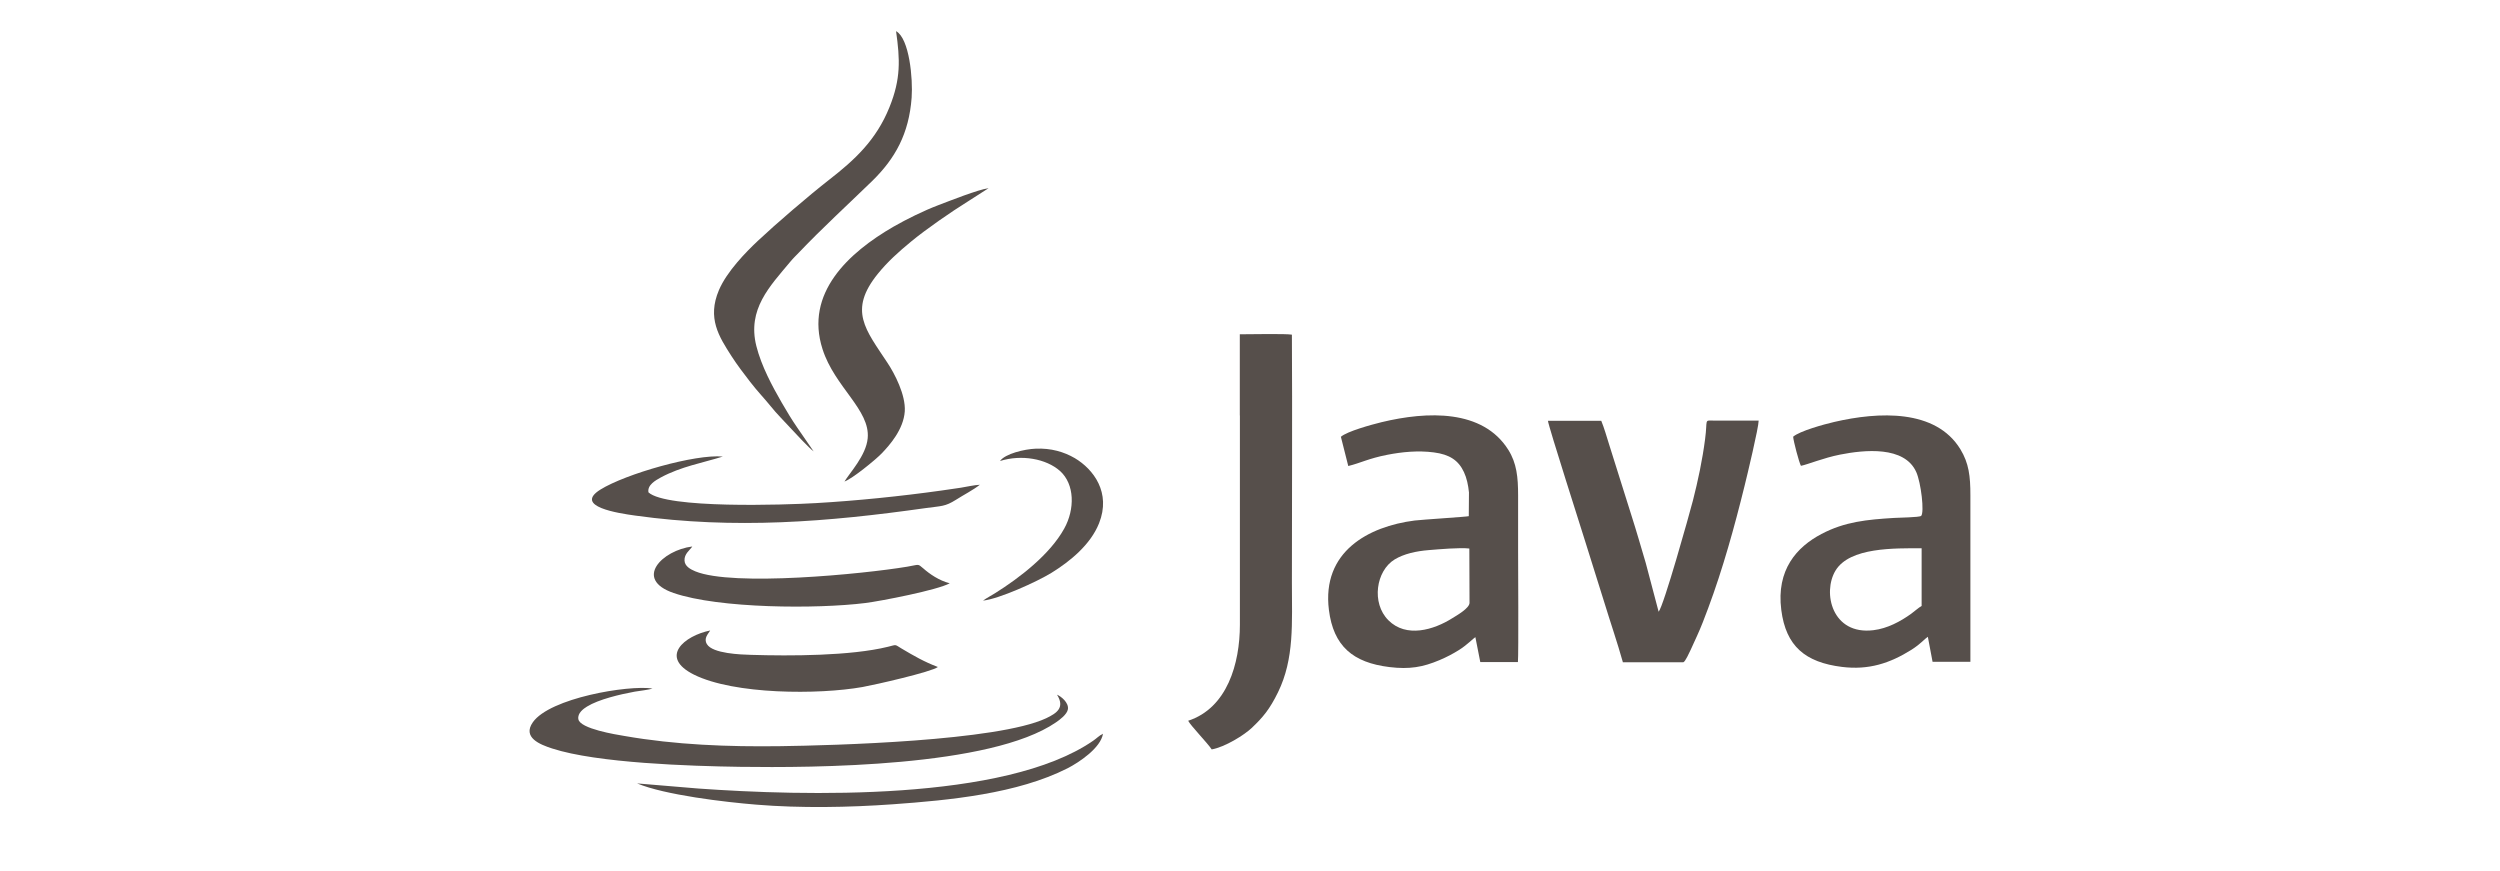 <svg xmlns="http://www.w3.org/2000/svg" viewBox="0 0 269.68 93.98"><defs><style>.d{fill:none;}.e{fill:#564f4b;fill-rule:evenodd;}</style></defs><g id="a"></g><g id="b"><g id="c"><rect class="d" width="269.68" height="93.98"></rect><g><path class="e" d="M158.52,65.04c-.02,.58-1.38,1.35-1.83,1.63-2.05,1.3-5,2.16-6.92,.24-1.86-1.86-1.34-5.33,.67-6.56,1.01-.61,2.32-.9,3.69-1.01,1.1-.09,3.34-.29,4.37-.17l.02,5.88h0Zm-13.88-17.94l.8,3.17c1.35-.33,2.17-.81,4.21-1.21,1.59-.31,3.31-.48,5.01-.26,1.71,.22,2.67,.86,3.26,2.13,.3,.64,.46,1.4,.54,2.19l-.02,2.56c-.11,.06-5.12,.38-5.84,.47-5,.64-10.03,3.36-9.25,9.64,.49,3.91,2.59,5.69,6.54,6.17,2.16,.26,3.59,.01,5.39-.75,.76-.32,1.46-.69,2.1-1.09,.85-.53,1.6-1.3,1.77-1.39l.53,2.69h4.06c.08-.82,.02-10.87,.02-11.98v-6.01c0-1.94-.15-3.47-1.06-4.91-2.75-4.38-8.72-4.17-13.66-2.98-1.1,.27-3.73,.99-4.4,1.58h0Z"></path><path class="e" d="M207.28,65.37c-.35,.2-.72,.55-1.12,.84-1.14,.82-2.56,1.59-4.07,1.77-4.47,.55-5.52-4.06-4.09-6.43,1.54-2.54,6.4-2.4,9.29-2.41v6.23h-.01Zm-13.85-18.27c.03,.49,.64,2.79,.84,3.15,.75-.15,2.41-.85,4.22-1.21,2.63-.52,6.95-.96,8.22,1.88,.52,1.16,.89,4.36,.53,4.73-.23,.17-2.42,.18-2.93,.22-2.9,.18-5.3,.4-7.82,1.73-2.67,1.4-4.89,3.86-4.34,8.19,.5,3.94,2.61,5.66,6.54,6.15,2.89,.36,5.17-.39,7.49-1.84,1.01-.64,1.44-1.19,1.78-1.41l.51,2.7h4.08v-17.98c0-2.03-.16-3.44-1.08-4.95-2.66-4.35-8.8-4.06-13.62-2.94-1.13,.26-3.71,.98-4.41,1.58h0Z"></path><path class="e" d="M175.08,71.44h6.5c.22-.05,.67-1.1,.8-1.35,.24-.51,.44-.96,.67-1.47,.44-.95,.84-2.01,1.22-3.03,1.57-4.21,2.84-8.79,3.92-13.18,.27-1.08,1.52-6.3,1.52-7.04h-4.86c-1.06-.02-.63-.15-.92,2.01-.29,2.25-.77,4.49-1.31,6.61-.4,1.54-3.15,11.37-3.7,12l-1.39-5.26c-.52-1.75-1-3.44-1.55-5.15l-2.4-7.63c-.27-.86-.53-1.78-.85-2.56h-5.75c.02,.49,3.78,12.22,4.03,13.05,.69,2.23,1.35,4.28,2.03,6.48,.66,2.16,1.43,4.4,2.03,6.54h0Z"></path><path class="e" d="M133.75,44.82v22.57c0,4.2-1.37,8.98-5.58,10.36,.25,.51,2.06,2.37,2.54,3.09,1.43-.25,3.52-1.56,4.31-2.31,1.21-1.14,1.95-2.03,2.84-3.85,1.78-3.64,1.5-7.49,1.5-11.85,0-8.91,.05-17.83,0-26.73-.66-.12-4.51-.04-5.62-.04v8.76h0Z"></path><path class="e" d="M87.78,48.71l-1.77-2.57c-.58-.84-1.15-1.78-1.69-2.72-.99-1.72-2.18-3.91-2.73-6.09-1-3.98,1.46-6.45,3.63-9.06,.33-.4,.71-.77,1.07-1.14,2.27-2.39,5.38-5.26,7.81-7.62,2.46-2.41,3.95-5.07,4.24-8.97,.15-2.04-.24-6.39-1.68-7.18,.43,3.05,.53,5.13-.71,8.2-1.43,3.56-3.77,5.7-6.47,7.8-2.21,1.72-5.83,4.83-7.74,6.63-1.24,1.17-3.32,3.27-4.19,5.31-1.28,3.02,0,5,1.36,7.12,.65,1.01,1.32,1.87,2.01,2.77,.81,1.05,1.53,1.78,2.19,2.6,.69,.87,1.53,1.68,2.28,2.51,.47,.51,1.93,2.08,2.39,2.4h0Z"></path><path class="e" d="M114.02,74.93c.87,1.4,0,1.99-1.17,2.55-5.27,2.47-23.07,2.93-28.63,3.01-5.67,.08-11.38-.14-16.86-1.1-.89-.15-4.79-.77-4.97-1.81-.12-.65,.57-1.14,.93-1.36,1.26-.78,3.57-1.32,5.15-1.61,.46-.08,1.57-.2,1.91-.34-2.65-.39-11.06,1.03-12.9,3.64-1.16,1.65,.78,2.41,2.08,2.83,4.84,1.58,14.93,1.9,20.25,1.98,7.95,.11,27.08,.03,34.09-4.79,.41-.28,1.21-.86,1.3-1.43,.1-.71-.74-1.38-1.17-1.56h0Z"></path><path class="e" d="M91.08,51.95c.84-.29,3.34-2.33,4.01-3.02,.88-.91,2.38-2.61,2.51-4.56,.11-1.78-1.11-4.09-1.86-5.22-2.36-3.59-4.26-5.64-1.05-9.61,1.07-1.32,2.23-2.36,3.59-3.48,1.62-1.34,4.28-3.18,6.19-4.37l2.17-1.39c-1.15,.15-4.19,1.37-5.39,1.82-1.61,.61-3.47,1.53-4.88,2.34-4.83,2.79-9.59,7.17-7.64,13.21,1.31,4.09,5.15,6.54,4.87,9.6-.17,1.88-1.97,3.76-2.52,4.7h0Z"></path><path class="e" d="M101.17,71.95c-1.48-.56-2.6-1.21-3.93-2-.77-.46-.47-.42-1.46-.18-4.02,.99-10.54,1-14.76,.87-1.09-.03-4.14-.13-4.76-1.15-.39-.64,.14-1.11,.35-1.48-2.77,.56-5.58,2.86-1.74,4.77,4.33,2.15,13.43,2.17,18.17,1.33,1.35-.24,7.48-1.64,8.13-2.16h0Z"></path><path class="e" d="M102.45,62.92c-1.14-.29-2.17-1-2.87-1.62-.61-.52-.4-.39-1.72-.17-4.73,.79-18.82,2.17-22.86,.5-.52-.22-1.13-.54-1.16-1.16-.04-.73,.58-1.12,.84-1.52-3.24,.4-6.36,3.53-2.01,5.02,4.9,1.68,15.46,1.73,20.67,1.08,1.72-.22,7.8-1.4,9.11-2.13h0Z"></path><path class="e" d="M105.71,52.29c-.62,.03-1.44,.22-2.06,.32-.72,.11-1.41,.21-2.13,.31-4.34,.61-9.15,1.1-13.49,1.35-3.39,.2-16.17,.62-18.08-1.16-.14-.8,.78-1.3,1.34-1.61,2.19-1.18,4.52-1.57,6.68-2.25-2.98-.28-10.48,1.87-13.2,3.56-2.93,1.83,1.96,2.56,3.78,2.81,10.7,1.49,20.71,.69,31.29-.81,1.73-.24,2.09-.15,3.27-.89,.81-.52,1.87-1.06,2.59-1.63h0Z"></path><path class="e" d="M68.73,84.51c2.99,1.25,9.5,2.02,12.87,2.29,4.75,.39,9.96,.3,14.71-.04,6.14-.44,13.43-1.14,18.84-3.88,1.29-.66,3.6-2.22,3.83-3.73-.39,.18-.72,.53-1.08,.77-9.54,6.56-31.33,5.94-42.57,5.14l-6.58-.55h0Z"></path><path class="e" d="M107.87,49.73c2.34-.73,4.99-.24,6.47,1.07,1.6,1.43,1.62,4.13,.46,6.22-1.54,2.79-4.78,5.29-7.46,6.97-.46,.29-.9,.51-1.3,.8,1.73-.18,5.83-2.04,7.39-3,1.99-1.23,4.21-3.03,5.13-5.35,1.31-3.3-.6-5.82-2.62-7.02-1.17-.68-2.57-1.09-4.21-1.02-1.25,.05-3.29,.55-3.85,1.32h0Z"></path></g></g></g></svg>